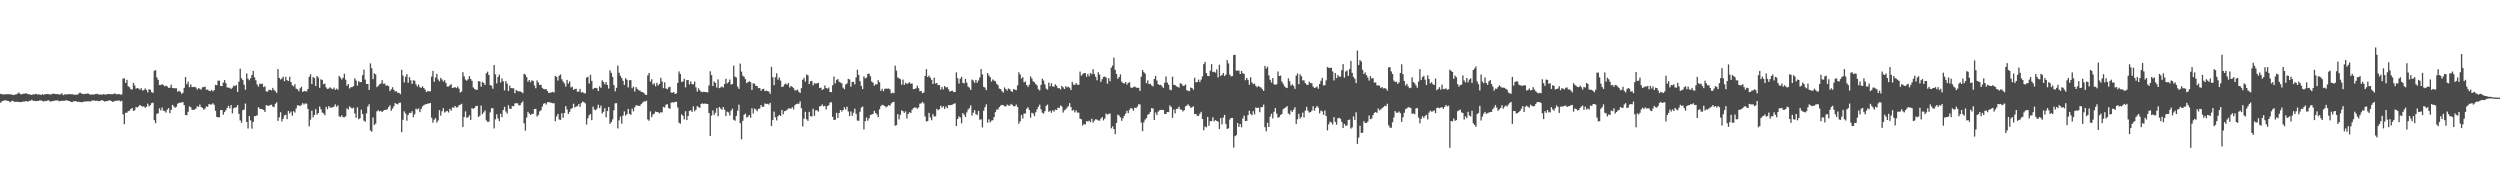 <?xml version="1.0" encoding="UTF-8"?>
<svg xmlns="http://www.w3.org/2000/svg" width="1920" height="150">
  <path d="M0 72.034h1v6.877H0zM1 72.426h1v5.418H1zM2 72.444h1v4.971H2zM3 72.527h1v4.578H3zM4 72.351h1v4.702H4zM5 72.384h1v5.045H5zM6 72.284h1v5.231H6zM7 72.464h1v6.020H7zM8 72.432h1v5.472H8zM9 72.787h1v4.573H9zM10 73.004h1v4.804H10zM11 72.657h1v5.608H11zM12 72.447h1v5.739H12zM13 71.891h1v6.288H13zM14 71.084h1v7.300H14zM15 72.102h1v6.272H15zM16 72.614h1v5.843H16zM17 72.027h1v5.956H17zM18 72.022h1v6.029H18zM19 71.714h1v6.061H19zM20 71.717h1v5.996H20zM21 72.320h1v5.740H21zM22 72.471h1v4.922H22zM23 72.675h1v4.701H23zM24 72.980h1v3.564H24zM25 72.345h1v5.190H25zM26 72.539h1v4.889H26zM27 72.061h1v5.601H27zM28 72.479h1v5.102H28zM29 72.561h1v4.968H29zM30 72.527h1v4.519H30zM31 73.014h1v4.134H31zM32 72.238h1v5.216H32zM33 72.921h1v5.126H33zM34 72.318h1v5.132H34zM35 72.321h1v5.328H35zM36 72.179h1v4.981H36zM37 72.329h1v4.720H37zM38 72.645h1v5.377H38zM39 72.405h1v5.442H39zM40 71.977h1v5.622H40zM41 71.921h1v5.514H41zM42 72.243h1v4.931H42zM43 72.315h1v4.848H43zM44 72.265h1v4.861H44zM45 72.638h1v5.196H45zM46 72.371h1v5.152H46zM47 71.556h1v5.886H47zM48 73.094h1v4.344H48zM49 72.452h1v4.900H49zM50 72.616h1v4.547H50zM51 72.355h1v4.620H51zM52 72.442h1v5.122H52zM53 72.239h1v5.314H53zM54 72.425h1v5.933H54zM55 72.367h1v6.058H55zM56 72.638h1v5.111H56zM57 72.802h1v4.979H57zM58 72.642h1v5.085H58zM59 72.739h1v5.567H59zM60 71.803h1v6.345H60zM61 71.049h1v7.408H61zM62 71.756h1v6.692H62zM63 72.046h1v6.462H63zM64 72.390h1v5.618H64zM65 72.010h1v5.849H65zM66 72.084h1v5.941H66zM67 71.673h1v6.064H67zM68 72.264h1v5.556H68zM69 72.814h1v5.223H69zM70 72.459h1v4.875H70zM71 72.731h1v4.507H71zM72 72.392h1v4.697H72zM73 72.301h1v5.252H73zM74 71.976h1v5.351H74zM75 72.448h1v5.228H75zM76 72.578h1v5.034H76zM77 72.530h1v4.739H77zM78 72.740h1v4.107H78zM79 72.229h1v5.216H79zM80 72.570h1v5.516H80zM81 72.635h1v4.972H81zM82 72.259h1v5.382H82zM83 72.207h1v5.010H83zM84 72.356h1v4.634H84zM85 72.301h1v5.330H85zM86 72.365h1v5.846H86zM87 71.925h1v6.010H87zM88 71.855h1v5.563H88zM89 72.502h1v4.926H89zM90 72.209h1v5.018H90zM91 72.286h1v4.849H91zM92 72.685h1v5.165H92zM93 72.486h1v4.917H93zM94 60.330h1v27.468H94zM95 60.175h1v35.256H95zM96 63.668h1v22.965H96zM97 61.292h1v25.275H97zM98 66.233h1v19.183H98zM99 67.017h1v17.985H99zM100 68.546h1v15.240H100zM101 68.736h1v14.230H101zM102 63.710h1v21.470H102zM103 65.656h1v19.027H103zM104 68.119h1v14.120H104zM105 67.588h1v14.975H105zM106 67.988h1v13.654H106zM107 68.905h1v11.689H107zM108 67.693h1v13.699H108zM109 69.593h1v12.227H109zM110 69.144h1v12.603H110zM111 67.867h1v14.942H111zM112 69.048h1v12.903H112zM113 70.930h1v8.697H113zM114 68.509h1v13.133H114zM115 68.910h1v11.763H115zM116 70.801h1v8.387H116zM117 71.249h1v7.609H117zM118 54.395h1v37.924H118zM119 53.839h1v40.789H119zM120 59.474h1v28.001H120zM121 61.359h1v25.564H121zM122 65.338h1v17.786H122zM123 65.385h1v19.405H123zM124 64.546h1v18.053H124zM125 65.388h1v19.552H125zM126 66.271h1v19.069H126zM127 65.776h1v20.707H127zM128 66.396h1v17.732H128zM129 67.494h1v15.538H129zM130 67.341h1v19.532H130zM131 65.064h1v19.337H131zM132 67.615h1v12.938H132zM133 67.702h1v14.104H133zM134 67.827h1v14.964H134zM135 67.806h1v14.165H135zM136 70.444h1v9.223H136zM137 69.663h1v9.415H137zM138 70.434h1v8.360H138zM139 72.063h1v6.640H139zM140 71.201h1v7.200H140zM141 67.413h1v13.309H141zM142 59.143h1v29.198H142zM143 64.737h1v23.809H143zM144 62.792h1v23.067H144zM145 66.985h1v14.727H145zM146 64.790h1v17.560H146zM147 66.840h1v17.540H147zM148 66.898h1v17.471H148zM149 66.627h1v17.535H149zM150 67.206h1v16.136H150zM151 68.825h1v12.744H151zM152 67.643h1v14.468H152zM153 68.202h1v12.076H153zM154 68.821h1v13.372H154zM155 67.064h1v15.853H155zM156 66.870h1v17.429H156zM157 66.526h1v16.874H157zM158 68.853h1v12.846H158zM159 68.806h1v13.256H159zM160 69.706h1v10.224H160zM161 69.945h1v10.342H161zM162 69.055h1v11.161H162zM163 70.210h1v9.154H163zM164 69.201h1v11.232H164zM165 65.178h1v19.942H165zM166 65.448h1v24.347H166zM167 61.903h1v28.278H167zM168 62.015h1v28.007H168zM169 66.038h1v18.558H169zM170 66.164h1v18.339H170zM171 63.389h1v24.657H171zM172 61.495h1v24.570H172zM173 63.902h1v20.710H173zM174 67.097h1v15.754H174zM175 67.313h1v13.958H175zM176 67.452h1v15.845H176zM177 68.366h1v12.338H177zM178 67.312h1v19.704H178zM179 65.750h1v17.439H179zM180 66.188h1v16.446H180zM181 65.265h1v17.115H181zM182 70.562h1v10.106H182zM183 62.716h1v24.713H183zM184 52.800h1v39.680H184zM185 60.077h1v34.191H185zM186 61.532h1v23.104H186zM187 65.111h1v19.049H187zM188 68.915h1v10.617H188zM189 56.381h1v37.327H189zM190 60.393h1v38.303H190zM191 61.667h1v27.486H191zM192 60.089h1v32.400H192zM193 57.615h1v41.221H193zM194 54.475h1v39.181H194zM195 59.449h1v29.804H195zM196 61.635h1v27.493H196zM197 64.847h1v23.670H197zM198 66.504h1v15.864H198zM199 64.161h1v19.306H199zM200 64.607h1v19.222H200zM201 64.279h1v19.601H201zM202 66.908h1v17.591H202zM203 66.275h1v19.747H203zM204 70.144h1v10.638H204zM205 70.388h1v10.724H205zM206 69.012h1v12.291H206zM207 68.962h1v11.779H207zM208 69.483h1v10.889H208zM209 67.498h1v14.386H209zM210 69.062h1v13.202H210zM211 70.088h1v9.651H211zM212 71.331h1v7.309H212zM213 53.064h1v39.751H213zM214 59.811h1v30.285H214zM215 61.088h1v25.115H215zM216 60.268h1v33.012H216zM217 58.897h1v32.275H217zM218 62.348h1v26.240H218zM219 59.045h1v29.065H219zM220 61.574h1v29.918H220zM221 62.223h1v22.998H221zM222 58.982h1v28.112H222zM223 62.968h1v22.750H223zM224 65.494h1v23.381H224zM225 66.364h1v19.037H225zM226 64.624h1v21.851H226zM227 68.122h1v15.233H227zM228 68.482h1v12.411H228zM229 70.148h1v10.859H229zM230 67.821h1v13.673H230zM231 66.629h1v13.929H231zM232 70.656h1v8.527H232zM233 69.834h1v10.403H233zM234 70.109h1v9.256H234zM235 70.199h1v9.453H235zM236 68.352h1v15.288H236zM237 58.960h1v38.053H237zM238 57.049h1v34.835H238zM239 64.611h1v20.437H239zM240 59.109h1v31.001H240zM241 59.998h1v28.333H241zM242 65.999h1v17.795H242zM243 58.335h1v29.638H243zM244 59.534h1v27.301H244zM245 67.421h1v14.375H245zM246 60.905h1v22.999H246zM247 61.409h1v25.019H247zM248 64.611h1v22.488H248zM249 64.187h1v24.355H249zM250 67.112h1v14.956H250zM251 68.318h1v15.611H251zM252 68.016h1v13.512H252zM253 67.083h1v15.565H253zM254 67.937h1v14.698H254zM255 68.498h1v13.942H255zM256 67.279h1v14.666H256zM257 68.976h1v11.188H257zM258 68.052h1v13.976H258zM259 68.923h1v12.018H259zM260 58.329h1v30.968H260zM261 59.586h1v30.352H261zM262 61.089h1v27.485H262zM263 59.680h1v30.316H263zM264 56.629h1v33.463H264zM265 61.181h1v28.091H265zM266 65.888h1v17.338H266zM267 64.528h1v19.606H267zM268 67.921h1v13.774H268zM269 67.008h1v15.664H269zM270 66.882h1v16.466H270zM271 66.144h1v16.540H271zM272 60.210h1v26.952H272zM273 61.845h1v28.654H273zM274 65.710h1v16.768H274zM275 62.386h1v29.201H275zM276 63.145h1v27.675H276zM277 63.012h1v21.209H277zM278 57.770h1v29.828H278zM279 53.507h1v39.180H279zM280 61.115h1v32.310H280zM281 64.532h1v22.558H281zM282 64.455h1v17.437H282zM283 68.996h1v11.147H283zM284 48.676h1v51.515H284zM285 52.450h1v48.783H285zM286 60.777h1v29.496H286zM287 56.310h1v39.811H287zM288 57.113h1v37.813H288zM289 66.929h1v18.636H289zM290 65.841h1v18.796H290zM291 64.755h1v20.775H291zM292 64.121h1v21.032H292zM293 61.611h1v24.463H293zM294 64.302h1v20.669H294zM295 64.137h1v20.290H295zM296 65.856h1v18.477H296zM297 65.556h1v18.383H297zM298 66.195h1v16.096H298zM299 69.933h1v10.928H299zM300 68.560h1v16.474H300zM301 67.023h1v16.394H301zM302 68.903h1v12.779H302zM303 70.286h1v8.843H303zM304 70.049h1v9.783H304zM305 71.318h1v8.860H305zM306 71.259h1v7.710H306zM307 72.332h1v6.524H307zM308 53.628h1v47.908H308zM309 57.994h1v34.035H309zM310 63.297h1v22.262H310zM311 58.921h1v28.333H311zM312 56.911h1v35.786H312zM313 63.526h1v24.771H313zM314 59.183h1v27.513H314zM315 61.697h1v25.203H315zM316 64.438h1v20.955H316zM317 61.704h1v28.366H317zM318 61.935h1v25.839H318zM319 64.724h1v18.750H319zM320 66.414h1v17.670H320zM321 64.895h1v18.332H321zM322 66.995h1v19.125H322zM323 67.496h1v16.154H323zM324 66.234h1v15.532H324zM325 67.520h1v13.315H325zM326 68.799h1v11.413H326zM327 70.729h1v9.265H327zM328 69.936h1v9.675H328zM329 70.196h1v9.230H329zM330 70.071h1v9.022H330zM331 58.881h1v31.561H331zM332 54.482h1v39.799H332zM333 62.751h1v29.179H333zM334 59.516h1v31.199H334zM335 56.670h1v37.493H335zM336 61.017h1v31.528H336zM337 62.428h1v22.190H337zM338 59.803h1v29.053H338zM339 61.079h1v24.378H339zM340 62.632h1v20.479H340zM341 61.613h1v24.858H341zM342 63.696h1v21.896H342zM343 66.455h1v18.694H343zM344 66.388h1v20.012H344zM345 65.519h1v18.102H345zM346 64.607h1v20.359H346zM347 67.607h1v14.891H347zM348 67.324h1v15.419H348zM349 66.871h1v14.494H349zM350 67.700h1v14.901H350zM351 66.484h1v15.910H351zM352 67.989h1v12.904H352zM353 71.019h1v9.427H353zM354 70.294h1v9.445H354zM355 55.453h1v42.110H355zM356 58.669h1v31.200H356zM357 61.091h1v24.468H357zM358 61.975h1v28.426H358zM359 60.943h1v29.135H359zM360 58.478h1v30.074H360zM361 60.550h1v31.566H361zM362 62.077h1v20.961H362zM363 67.146h1v16.453H363zM364 68.234h1v14.681H364zM365 68.908h1v12.606H365zM366 68.964h1v12.298H366zM367 62.365h1v27.546H367zM368 62.466h1v26.349H368zM369 66.577h1v14.534H369zM370 62.850h1v24.785H370zM371 63.674h1v22.670H371zM372 65.290h1v19.574H372zM373 56.290h1v36.183H373zM374 55.047h1v38.512H374zM375 57.604h1v35.879H375zM376 65.364h1v20.934H376zM377 65.813h1v17.368H377zM378 68.168h1v14.899H378zM379 49.906h1v48.681H379zM380 57.071h1v34.585H380zM381 64.021h1v23.748H381zM382 59.141h1v31.827H382zM383 57.259h1v35.832H383zM384 63.407h1v23.873H384zM385 60.254h1v29.746H385zM386 62.433h1v22.100H386zM387 69.410h1v12.680H387zM388 62.318h1v23.311H388zM389 64.127h1v23.099H389zM390 69.904h1v10.964H390zM391 65.727h1v17.805H391zM392 67.635h1v16.002H392zM393 67.775h1v13.639H393zM394 67.772h1v13.866H394zM395 71.615h1v7.869H395zM396 69.075h1v10.130H396zM397 69.885h1v9.510H397zM398 70.192h1v10.826H398zM399 70.171h1v10.569H399zM400 70.649h1v8.350H400zM401 71.564h1v6.298H401zM402 56.739h1v37.919H402zM403 57.345h1v42.932H403zM404 59.186h1v31.020H404zM405 62.731h1v23.160H405zM406 61.424h1v25.757H406zM407 63.134h1v25.175H407zM408 61.687h1v25.699H408zM409 62.103h1v25.365H409zM410 65.588h1v18.113H410zM411 67.796h1v15.831H411zM412 61.751h1v27.808H412zM413 63.413h1v24.869H413zM414 65.317h1v20.247H414zM415 65.012h1v19.654H415zM416 67.481h1v14.447H416zM417 68.311h1v11.341H417zM418 68.602h1v10.592H418zM419 68.456h1v11.871H419zM420 69.847h1v8.746H420zM421 71.484h1v6.853H421zM422 71.144h1v7.641H422zM423 70.895h1v8.021H423zM424 70.497h1v8.871H424zM425 71.083h1v8.161H425zM426 58.380h1v34.748H426zM427 59.052h1v30.393H427zM428 61.841h1v25.652H428zM429 58.076h1v33.656H429zM430 57.174h1v34.862H430zM431 60.851h1v26.158H431zM432 62.607h1v27.792H432zM433 64.033h1v22.759H433zM434 66.479h1v15.049H434zM435 61.382h1v22.739H435zM436 64.155h1v23.384H436zM437 62.524h1v23.393H437zM438 67.116h1v16.584H438zM439 66.636h1v16.323H439zM440 69.039h1v10.618H440zM441 68.350h1v14.188H441zM442 68.167h1v13.706H442zM443 70.517h1v10.977H443zM444 70.231h1v9.704H444zM445 68.211h1v13.840H445zM446 70.998h1v8.200H446zM447 70.731h1v7.267H447zM448 71.575h1v6.918H448zM449 71.750h1v7.651H449zM450 59.613h1v36.005H450zM451 58.994h1v31.955H451zM452 64.169h1v24.355H452zM453 57.376h1v30.112H453zM454 62.130h1v30.205H454zM455 68.487h1v13.388H455zM456 67.589h1v16.575H456zM457 67.452h1v17.267H457zM458 67.765h1v15.647H458zM459 69.876h1v10.572H459zM460 66.302h1v16.763H460zM461 67.472h1v13.668H461zM462 61.710h1v25.497H462zM463 62.943h1v22.913H463zM464 64.780h1v18.370H464zM465 63.050h1v26.987H465zM466 65.268h1v20.041H466zM467 67.975h1v14.181H467zM468 54.034h1v41.082H468zM469 55.965h1v37.833H469zM470 59.038h1v32.686H470zM471 65.368h1v19.293H471zM472 70.140h1v9.221H472zM473 67.421h1v11.812H473zM474 50.407h1v48.225H474zM475 55.868h1v36.613H475zM476 58.204h1v31.336H476zM477 59.971h1v35.061H477zM478 61.988h1v26.789H478zM479 65.247h1v20.315H479zM480 60.110h1v28.728H480zM481 61.228h1v26.483H481zM482 67.128h1v16.517H482zM483 61.523h1v26.053H483zM484 61.604h1v26.597H484zM485 67.788h1v15.668H485zM486 66.502h1v19.025H486zM487 70.235h1v12.218H487zM488 66.902h1v13.972H488zM489 68.251h1v12.807H489zM490 69.344h1v11.938H490zM491 69.523h1v11.774H491zM492 70.532h1v9.415H492zM493 70.765h1v8.083H493zM494 71.340h1v6.680H494zM495 72.629h1v5.176H495zM496 72.924h1v4.444H496zM497 57.970h1v33.748H497zM498 56.014h1v36.778H498zM499 62.652h1v22.910H499zM500 60.881h1v29.112H500zM501 64.867h1v23.168H501zM502 63.994h1v23.256H502zM503 66.314h1v19.337H503zM504 63.601h1v22.439H504zM505 65.564h1v20.659H505zM506 64.460h1v22.669H506zM507 59.696h1v26.435H507zM508 62.614h1v23.738H508zM509 67.671h1v14.406H509zM510 63.279h1v19.297H510zM511 67.920h1v12.493H511zM512 68.524h1v11.440H512zM513 67.080h1v15.798H513zM514 66.597h1v17.003H514zM515 71.132h1v7.734H515zM516 71.177h1v7.316H516zM517 70.708h1v8.105H517zM518 72.174h1v6.062H518zM519 71.699h1v6.464H519zM520 63.656h1v18.864H520zM521 54.812h1v39.456H521zM522 56.776h1v38.242H522zM523 62.850h1v24.998H523zM524 62.586h1v26.303H524zM525 60.408h1v31.302H525zM526 67.137h1v18.329H526zM527 61.558h1v30.678H527zM528 61.369h1v27.725H528zM529 64.823h1v20.318H529zM530 62.530h1v22.164H530zM531 64.589h1v21.391H531zM532 64.800h1v16.849H532zM533 62.569h1v22.896H533zM534 67.078h1v17.167H534zM535 70.293h1v11.174H535zM536 67.815h1v14.503H536zM537 69.362h1v13.419H537zM538 70.452h1v9.434H538zM539 70.791h1v8.505H539zM540 70.392h1v9.555H540zM541 70.673h1v8.712H541zM542 70.765h1v9.040H542zM543 70.951h1v8.976H543zM544 65.677h1v21.107H544zM545 54.734h1v49.742H545zM546 57.696h1v31.081H546zM547 66.120h1v18.740H547zM548 62.558h1v25.681H548zM549 63.715h1v22.871H549zM550 67.225h1v15.809H550zM551 61.003h1v28.265H551zM552 67.703h1v14.547H552zM553 67.126h1v16.206H553zM554 66.352h1v17.935H554zM555 67.252h1v14.904H555zM556 64.480h1v19.747H556zM557 60.463h1v28.694H557zM558 64.083h1v21.697H558zM559 63.078h1v23.304H559zM560 61.089h1v27.612H560zM561 64.928h1v20.066H561zM562 64.577h1v18.918H562zM563 50.397h1v41.589H563zM564 58.816h1v33.894H564zM565 59.540h1v29.466H565zM566 66.516h1v18.455H566zM567 68.269h1v12.124H567zM568 48.860h1v45.777H568zM569 55.010h1v52.017H569zM570 58.164h1v34.613H570zM571 58.964h1v29.189H571zM572 60.807h1v26.464H572zM573 63.887h1v26.341H573zM574 63.050h1v26.624H574zM575 62.391h1v25.903H575zM576 63.086h1v27.268H576zM577 69.074h1v14.064H577zM578 63.951h1v23.264H578zM579 64.237h1v19.146H579zM580 65.895h1v18.253H580zM581 66.066h1v19.396H581zM582 67.756h1v15.853H582zM583 67.551h1v15.777H583zM584 69.632h1v11.078H584zM585 68.481h1v13.585H585zM586 68.125h1v13.814H586zM587 70.009h1v9.414H587zM588 69.591h1v10.350H588zM589 69.960h1v9.756H589zM590 70.368h1v9.921H590zM591 72.038h1v6.963H591zM592 51.367h1v45.473H592zM593 59.349h1v32.859H593zM594 65.414h1v20.318H594zM595 59.318h1v30.739H595zM596 56.327h1v36.115H596zM597 61.163h1v28.202H597zM598 59.511h1v28.740H598zM599 61.916h1v27.104H599zM600 66.805h1v17.649H600zM601 66.446h1v21.287H601zM602 64.835h1v20.561H602zM603 64.149h1v21.016H603zM604 65.068h1v19.204H604zM605 63.819h1v19.408H605zM606 67.226h1v16.039H606zM607 65.979h1v17.522H607zM608 66.770h1v15.579H608zM609 67.716h1v16.357H609zM610 69.446h1v11.395H610zM611 69.372h1v10.572H611zM612 68.746h1v10.893H612zM613 70.459h1v9.237H613zM614 71.448h1v6.420H614zM615 67.663h1v15.533H615zM616 61.281h1v35.783H616zM617 59.775h1v31.338H617zM618 62.680h1v23.193H618zM619 57.267h1v34.364H619zM620 57.901h1v34.918H620zM621 64.546h1v21.329H621zM622 62.382h1v26.932H622zM623 62.090h1v27.373H623zM624 65.518h1v17.981H624zM625 63.840h1v25.132H625zM626 64.270h1v20.561H626zM627 63.938h1v20.670H627zM628 63.636h1v22.136H628zM629 67.548h1v14.110H629zM630 67.315h1v14.189H630zM631 69.121h1v11.079H631zM632 68.428h1v13.244H632zM633 65.625h1v15.636H633zM634 67.564h1v16.538H634zM635 68.106h1v13.466H635zM636 67.216h1v13.589H636zM637 70.663h1v8.049H637zM638 70.734h1v7.811H638zM639 65.481h1v24.256H639zM640 58.823h1v33.367H640zM641 64.009h1v27.969H641zM642 61.388h1v25.252H642zM643 60.694h1v29.897H643zM644 62.708h1v24.093H644zM645 63.373h1v21.119H645zM646 64.001h1v21.637H646zM647 67.311h1v17.200H647zM648 68.497h1v13.887H648zM649 64.939h1v19.152H649zM650 64.041h1v17.935H650zM651 60.585h1v25.035H651zM652 61.050h1v28.145H652zM653 66.546h1v19.083H653zM654 62.849h1v26.110H654zM655 62.927h1v23.636H655zM656 64.805h1v18.584H656zM657 59.448h1v28.018H657zM658 53.536h1v39.058H658zM659 57.477h1v35.293H659zM660 62.350h1v23.506H660zM661 65.924h1v16.673H661zM662 68.398h1v13.415H662zM663 58.681h1v40.741H663zM664 60.186h1v32.876H664zM665 59.636h1v30.614H665zM666 56.780h1v35.965H666zM667 56.549h1v34.323H667zM668 58.579h1v29.733H668zM669 62.595h1v25.313H669zM670 63.431h1v24.060H670zM671 65.791h1v19.313H671zM672 64.643h1v22.152H672zM673 64.809h1v23.096H673zM674 61.518h1v28.451H674zM675 63.168h1v20.789H675zM676 69.800h1v11.762H676zM677 68.218h1v12.248H677zM678 70.041h1v10.816H678zM679 68.235h1v13.148H679zM680 68.016h1v14.467H680zM681 68.170h1v13.530H681zM682 67.992h1v12.696H682zM683 68.646h1v12.604H683zM684 71.668h1v7.801H684zM685 71.093h1v7.521H685zM686 71.555h1v6.637H686zM687 50.398h1v46.143H687zM688 54.244h1v41.834H688zM689 59.494h1v28.167H689zM690 60.137h1v31.546H690zM691 60.804h1v27.392H691zM692 65.050h1v19.690H692zM693 61.124h1v24.288H693zM694 65.186h1v21.503H694zM695 63.528h1v22.041H695zM696 64.478h1v26.513H696zM697 63.933h1v23.683H697zM698 63.146h1v23.004H698zM699 64.296h1v22.500H699zM700 64.082h1v20.240H700zM701 68.443h1v14.600H701zM702 68.295h1v14.315H702zM703 67.787h1v14.846H703zM704 65.738h1v17.731H704zM705 67.723h1v14.789H705zM706 70.104h1v9.488H706zM707 69.889h1v9.474H707zM708 71.601h1v6.623H708zM709 70.939h1v8.458H709zM710 58.386h1v31.127H710zM711 53.073h1v40.264H711zM712 59.163h1v33.689H712zM713 58.083h1v28.612H713zM714 59.632h1v30.593H714zM715 61.303h1v31.087H715zM716 64.516h1v23.202H716zM717 59.599h1v29.874H717zM718 64.160h1v25.186H718zM719 63.691h1v19.910H719zM720 65.404h1v19.261H720zM721 65.316h1v18.527H721zM722 68.797h1v12.420H722zM723 66.766h1v15.947H723zM724 68.667h1v12.916H724zM725 66.042h1v17.618H725zM726 67.190h1v14.608H726zM727 66.858h1v16.178H727zM728 68.538h1v12.086H728zM729 70.338h1v10.512H729zM730 69.836h1v10.782H730zM731 69.647h1v10.698H731zM732 70.795h1v8.978H732zM733 70.580h1v8.748H733zM734 55.551h1v41.280H734zM735 60.127h1v31.323H735zM736 64.162h1v25.215H736zM737 60.478h1v29.762H737zM738 58.966h1v35.757H738zM739 63.611h1v23.226H739zM740 64.026h1v24.100H740zM741 60.521h1v29.331H741zM742 63.478h1v22.870H742zM743 66.383h1v17.812H743zM744 67.289h1v15.813H744zM745 68.995h1v11.891H745zM746 61.096h1v27.651H746zM747 61.837h1v24.674H747zM748 63.589h1v20.992H748zM749 61.315h1v26.256H749zM750 63.552h1v24.878H750zM751 61.790h1v23.379H751zM752 59.502h1v32.448H752zM753 53.034h1v38.594H753zM754 57.195h1v40.709H754zM755 66.667h1v18.362H755zM756 67.284h1v15.047H756zM757 69.234h1v10.906H757zM758 56.110h1v38.085H758zM759 57.890h1v33.766H759zM760 59.267h1v34.752H760zM761 62.599h1v30.066H761zM762 60.970h1v31.322H762zM763 61.880h1v28.030H763zM764 62.426h1v23.705H764zM765 64.355h1v19.755H765zM766 65.498h1v18.589H766zM767 68.028h1v14.261H767zM768 68.356h1v12.770H768zM769 69.914h1v10.609H769zM770 71.142h1v9.534H770zM771 67.142h1v14.433H771zM772 68.362h1v13.446H772zM773 69.541h1v10.789H773zM774 67.961h1v13.094H774zM775 68.392h1v12.768H775zM776 69.875h1v9.889H776zM777 70.546h1v10.002H777zM778 68.362h1v13.239H778zM779 68.888h1v12.729H779zM780 69.258h1v11.096H780zM781 65.590h1v16.585H781zM782 55.525h1v39.577H782zM783 57.250h1v35.945H783zM784 60.308h1v27.961H784zM785 59.217h1v31.792H785zM786 63.220h1v24.052H786zM787 62.644h1v24.506H787zM788 65.273h1v18.213H788zM789 66.711h1v15.671H789zM790 65.010h1v19.410H790zM791 58.668h1v31.711H791zM792 60.262h1v26.320H792zM793 62.450h1v24.725H793zM794 63.127h1v26.078H794zM795 64.608h1v21.618H795zM796 65.617h1v18.300H796zM797 68.558h1v13.472H797zM798 69.455h1v10.925H798zM799 65.158h1v18.785H799zM800 60.421h1v26.171H800zM801 61.885h1v25.378H801zM802 64.802h1v20.588H802zM803 68.118h1v13.203H803zM804 68.874h1v11.417H804zM805 63.429h1v22.415H805zM806 66.256h1v18.772H806zM807 64.014h1v22.617H807zM808 66.344h1v18.399H808zM809 66.561h1v19.198H809zM810 64.736h1v19.475H810zM811 65.903h1v18.565H811zM812 67.742h1v14.934H812zM813 67.665h1v15.259H813zM814 68.638h1v12.342H814zM815 66.020h1v15.737H815zM816 67.056h1v19.425H816zM817 68.331h1v16.429H817zM818 66.223h1v17.736H818zM819 67.118h1v15.564H819zM820 66.546h1v15.009H820zM821 67.358h1v11.863H821zM822 69.171h1v13.053H822zM823 62.851h1v22.134H823zM824 64.942h1v19.457H824zM825 65.191h1v21.120H825zM826 63.841h1v21.007H826zM827 65.005h1v21.490H827zM828 65.171h1v21.380H828zM829 54.971h1v36.191H829zM830 58.090h1v33.530H830zM831 57.039h1v39.358H831zM832 56.137h1v39.104H832zM833 56.041h1v39.598H833zM834 58.962h1v34.056H834zM835 56.756h1v36.590H835zM836 58.632h1v34.043H836zM837 56.127h1v37.691H837zM838 57.011h1v34.214H838zM839 53.168h1v41.065H839zM840 56.873h1v35.786H840zM841 58.936h1v32.638H841zM842 61.626h1v30.231H842zM843 55.472h1v37.039H843zM844 57.312h1v35.384H844zM845 62.879h1v28.190H845zM846 60.822h1v29.098H846zM847 58.983h1v33.495H847zM848 58.831h1v32.194H848zM849 59.548h1v27.705H849zM850 64.242h1v23.794H850zM851 59.985h1v27.442H851zM852 62.370h1v24.812H852zM853 51.967h1v46.594H853zM854 50.327h1v46.726H854zM855 44.229h1v54.819H855zM856 53.667h1v49.414H856zM857 56.759h1v37.603H857zM858 60.501h1v27.551H858zM859 59.202h1v29.507H859zM860 57.080h1v33.107H860zM861 62.658h1v30.109H861zM862 63.803h1v26.969H862zM863 64.153h1v24.786H863zM864 63.049h1v24.241H864zM865 65.022h1v20.090H865zM866 63.737h1v23.156H866zM867 63.107h1v21.216H867zM868 67.177h1v15.718H868zM869 67.548h1v15.958H869zM870 66.936h1v18.107H870zM871 66.421h1v16.342H871zM872 67.112h1v15.929H872zM873 67.606h1v14.313H873zM874 67.375h1v12.679H874zM875 69.834h1v10.382H875zM876 58.953h1v35.214H876zM877 53.789h1v46.976H877zM878 55.468h1v38.460H878zM879 56.506h1v35.291H879zM880 63.896h1v26.900H880zM881 61.719h1v26.455H881zM882 64.642h1v22.848H882zM883 64.254h1v21.708H883zM884 65.601h1v17.439H884zM885 66.358h1v17.000H885zM886 60.693h1v31.447H886zM887 58.319h1v28.128H887zM888 61.832h1v26.521H888zM889 64.603h1v21.139H889zM890 65.324h1v19.427H890zM891 65.120h1v19.242H891zM892 66.394h1v18.010H892zM893 67.481h1v17.019H893zM894 63.562h1v23.942H894zM895 58.652h1v28.910H895zM896 63.421h1v22.615H896zM897 65.063h1v21.063H897zM898 68.854h1v12.082H898zM899 69.268h1v12.869H899zM900 58.858h1v31.679H900zM901 65.095h1v19.076H901zM902 65.346h1v21.743H902zM903 66.286h1v17.369H903zM904 66.703h1v16.776H904zM905 67.289h1v14.611H905zM906 63.947h1v20.147H906zM907 64.353h1v19.945H907zM908 65.948h1v19.665H908zM909 65.734h1v18.947H909zM910 64.882h1v16.823H910zM911 69.341h1v11.714H911zM912 69.705h1v10.413H912zM913 70.035h1v11.356H913zM914 67.216h1v15.645H914zM915 67.568h1v14.837H915zM916 68.939h1v12.720H916zM917 59.718h1v27.877H917zM918 63.168h1v24.365H918zM919 63.022h1v25.948H919zM920 61.155h1v27.846H920zM921 63.077h1v24.276H921zM922 61.125h1v24.779H922zM923 58.644h1v32.754H923zM924 49.245h1v50.797H924zM925 47.562h1v49.574H925zM926 56.134h1v41.730H926zM927 58.267h1v31.489H927zM928 58.492h1v38.123H928zM929 54.267h1v38.834H929zM930 49.270h1v43.750H930zM931 55.326h1v34.788H931zM932 55.043h1v38.213H932zM933 55.788h1v36.462H933zM934 53.276h1v39.635H934zM935 59.425h1v33.986H935zM936 49.716h1v49.359H936zM937 58.296h1v32.444H937zM938 57.539h1v38.004H938zM939 56.016h1v34.321H939zM940 58.360h1v29.915H940zM941 57.280h1v37.893H941zM942 46.136h1v52.866H942zM943 48.763h1v49.736H943zM944 57.307h1v34.485H944zM945 58.690h1v31.938H945zM946 58.441h1v32.109H946zM947 42.304h1v71.036H947zM948 42.085h1v62.526H948zM949 54.274h1v49.527H949zM950 54.212h1v40.237H950zM951 54.182h1v43.307H951zM952 56.820h1v38.420H952zM953 54.495h1v43.291H953zM954 56.274h1v34.778H954zM955 56.744h1v32.039H955zM956 61.608h1v31.314H956zM957 59.814h1v33.001H957zM958 61.333h1v27.064H958zM959 65.086h1v19.964H959zM960 59.340h1v28.150H960zM961 63.265h1v25.305H961zM962 64.627h1v20.752H962zM963 64.217h1v23.616H963zM964 66.005h1v16.506H964zM965 67.003h1v15.996H965zM966 66.048h1v16.660H966zM967 66.724h1v19.474H967zM968 67.280h1v15.164H968zM969 68.489h1v13.704H969zM970 69.839h1v10.474H970zM971 50.588h1v47.080H971zM972 52.616h1v48.224H972zM973 51.263h1v43.029H973zM974 57.889h1v39.638H974zM975 61.298h1v28.268H975zM976 63.406h1v23.932H976zM977 59.980h1v30.971H977zM978 64.646h1v21.195H978zM979 65.118h1v17.842H979zM980 64.721h1v22.453H980zM981 54.905h1v35.552H981zM982 58.409h1v31.443H982zM983 58.017h1v30.319H983zM984 62.605h1v24.897H984zM985 64.305h1v19.598H985zM986 66.129h1v16.943H986zM987 67.240h1v15.226H987zM988 67.622h1v13.880H988zM989 60.177h1v27.010H989zM990 62.398h1v25.558H990zM991 65.676h1v19.160H991zM992 64.795h1v21.183H992zM993 65.905h1v18.362H993zM994 68.251h1v14.115H994zM995 58.136h1v37.040H995zM996 56.405h1v35.215H996zM997 64.682h1v22.691H997zM998 57.062h1v33.982H998zM999 58.592h1v31.171H999zM1000 61.708h1v24.747H1000zM1001 61.731h1v28.557H1001zM1002 63.772h1v21.246H1002zM1003 64.958h1v17.115H1003zM1004 65.282h1v19.727H1004zM1005 62.727h1v23.750H1005zM1006 63.812h1v22.305H1006zM1007 63.961h1v21.031H1007zM1008 66.469h1v15.136H1008zM1009 67.584h1v17.452H1009zM1010 67.192h1v15.717H1010zM1011 66.390h1v14.939H1011zM1012 68.139h1v14.500H1012zM1013 64.455h1v22.629H1013zM1014 62.014h1v22.943H1014zM1015 59.758h1v25.784H1015zM1016 65.611h1v22.587H1016zM1017 65.507h1v19.401H1017zM1018 61.723h1v27.438H1018zM1019 51.478h1v48.678H1019zM1020 52.087h1v43.420H1020zM1021 52.098h1v41.327H1021zM1022 52.073h1v42.038H1022zM1023 54.860h1v40.757H1023zM1024 61.802h1v28.158H1024zM1025 56.078h1v37.558H1025zM1026 59.983h1v35.782H1026zM1027 57.645h1v33.200H1027zM1028 58.867h1v31.549H1028zM1029 58.890h1v32.326H1029zM1030 53.906h1v39.720H1030zM1031 49.249h1v49.042H1031zM1032 59.611h1v35.573H1032zM1033 54.959h1v41.659H1033zM1034 54.100h1v42.224H1034zM1035 58.282h1v33.940H1035zM1036 53.157h1v38.646H1036zM1037 46.808h1v51.978H1037zM1038 55.972h1v41.859H1038zM1039 59.030h1v30.382H1039zM1040 60.523h1v31.585H1040zM1041 63.803h1v22.461H1041zM1042 38.825h1v71.703H1042zM1043 49.908h1v55.775H1043zM1044 46.173h1v50.393H1044zM1045 47.249h1v54.924H1045zM1046 53.614h1v48.287H1046zM1047 56.852h1v36.253H1047zM1048 55.608h1v38.788H1048zM1049 57.704h1v36.737H1049zM1050 59.498h1v33.875H1050zM1051 61.919h1v26.829H1051zM1052 58.418h1v33.079H1052zM1053 60.294h1v30.772H1053zM1054 59.984h1v28.431H1054zM1055 63.462h1v23.244H1055zM1056 63.261h1v22.756H1056zM1057 65.568h1v21.117H1057zM1058 65.554h1v17.757H1058zM1059 65.852h1v18.946H1059zM1060 67.694h1v16.269H1060zM1061 66.802h1v16.261H1061zM1062 67.953h1v14.254H1062zM1063 67.682h1v13.542H1063zM1064 68.139h1v13.362H1064zM1065 69.639h1v10.025H1065zM1066 51.730h1v44.544H1066zM1067 51.558h1v46.385H1067zM1068 54.834h1v43.308H1068zM1069 56.854h1v37.106H1069zM1070 61.885h1v28.389H1070zM1071 63.027h1v22.333H1071zM1072 62.703h1v23.814H1072zM1073 64.385h1v22.255H1073zM1074 63.218h1v22.438H1074zM1075 55.990h1v30.964H1075zM1076 49.421h1v44.176H1076zM1077 56.967h1v33.081H1077zM1078 62.161h1v24.474H1078zM1079 65.662h1v18.182H1079zM1080 64.374h1v18.861H1080zM1081 66.308h1v16.040H1081zM1082 67.713h1v14.772H1082zM1083 67.436h1v15.562H1083zM1084 59.365h1v28.132H1084zM1085 63.089h1v23.936H1085zM1086 63.948h1v23.754H1086zM1087 65.575h1v17.753H1087zM1088 67.377h1v15.511H1088zM1089 62.607h1v27.728H1089zM1090 53.050h1v41.636H1090zM1091 61.366h1v29.916H1091zM1092 59.178h1v30.079H1092zM1093 58.244h1v32.308H1093zM1094 61.240h1v27.799H1094zM1095 65.215h1v22.932H1095zM1096 57.877h1v33.833H1096zM1097 60.709h1v25.789H1097zM1098 64.010h1v21.025H1098zM1099 63.119h1v22.630H1099zM1100 64.684h1v20.812H1100zM1101 65.302h1v19.472H1101zM1102 60.259h1v26.674H1102zM1103 69.331h1v13.588H1103zM1104 68.319h1v14.333H1104zM1105 66.976h1v16.160H1105zM1106 68.874h1v13.811H1106zM1107 65.040h1v17.213H1107zM1108 68.485h1v15.105H1108zM1109 68.252h1v13.886H1109zM1110 67.912h1v12.739H1110zM1111 68.963h1v12.827H1111zM1112 68.486h1v12.659H1112zM1113 53.491h1v60.018H1113zM1114 54.488h1v38.457H1114zM1115 55.294h1v37.962H1115zM1116 60.544h1v30.450H1116zM1117 58.060h1v34.703H1117zM1118 59.315h1v32.929H1118zM1119 64.603h1v20.843H1119zM1120 66.518h1v18.241H1120zM1121 65.347h1v18.886H1121zM1122 64.980h1v21.315H1122zM1123 57.954h1v28.882H1123zM1124 61.837h1v30.028H1124zM1125 63.260h1v26.067H1125zM1126 59.841h1v30.929H1126zM1127 63.236h1v22.635H1127zM1128 61.061h1v27.664H1128zM1129 60.148h1v29.280H1129zM1130 63.690h1v21.399H1130zM1131 53.747h1v40.988H1131zM1132 52.597h1v43.366H1132zM1133 51.027h1v46.334H1133zM1134 62.528h1v25.150H1134zM1135 64.654h1v22.041H1135zM1136 69.455h1v11.850H1136zM1137 57.185h1v35.389H1137zM1138 62.687h1v26.842H1138zM1139 63.916h1v23.356H1139zM1140 59.489h1v26.455H1140zM1141 63.737h1v23.688H1141zM1142 65.133h1v21.723H1142zM1143 62.452h1v23.987H1143zM1144 61.411h1v24.635H1144zM1145 64.497h1v21.466H1145zM1146 66.483h1v17.406H1146zM1147 69.622h1v12.944H1147zM1148 68.036h1v12.680H1148zM1149 68.198h1v14.362H1149zM1150 66.989h1v18.039H1150zM1151 65.568h1v18.419H1151zM1152 66.461h1v16.495H1152zM1153 67.338h1v13.481H1153zM1154 67.267h1v16.179H1154zM1155 67.431h1v14.526H1155zM1156 68.260h1v12.734H1156zM1157 68.923h1v12.886H1157zM1158 71.021h1v9.259H1158zM1159 71.722h1v7.267H1159zM1160 71.955h1v6.354H1160zM1161 59.032h1v36.077H1161zM1162 65.756h1v19.474H1162zM1163 63.030h1v22.284H1163zM1164 62.423h1v24.703H1164zM1165 62.532h1v24.354H1165zM1166 64.896h1v21.159H1166zM1167 65.511h1v19.589H1167zM1168 65.670h1v17.714H1168zM1169 66.012h1v15.383H1169zM1170 65.369h1v20.641H1170zM1171 65.638h1v16.383H1171zM1172 69.515h1v11.616H1172zM1173 69.141h1v12.875H1173zM1174 67.925h1v14.740H1174zM1175 69.438h1v10.936H1175zM1176 69.136h1v12.165H1176zM1177 66.928h1v14.740H1177zM1178 68.724h1v12.800H1178zM1179 70.119h1v9.712H1179zM1180 71.011h1v7.416H1180zM1181 71.694h1v6.759H1181zM1182 71.274h1v7.136H1182zM1183 71.630h1v7.534H1183zM1184 60.869h1v26.168H1184zM1185 63.824h1v27.667H1185zM1186 65.935h1v19.507H1186zM1187 61.084h1v25.624H1187zM1188 61.330h1v23.118H1188zM1189 64.373h1v21.858H1189zM1190 63.881h1v22.369H1190zM1191 68.313h1v13.983H1191zM1192 65.452h1v18.586H1192zM1193 65.992h1v19.074H1193zM1194 68.730h1v14.385H1194zM1195 68.313h1v12.700H1195zM1196 67.997h1v14.092H1196zM1197 66.181h1v20.540H1197zM1198 69.335h1v12.662H1198zM1199 67.686h1v14.012H1199zM1200 68.097h1v13.740H1200zM1201 68.637h1v12.618H1201zM1202 67.363h1v13.746H1202zM1203 67.109h1v15.087H1203zM1204 68.719h1v12.893H1204zM1205 68.693h1v12.699H1205zM1206 69.521h1v11.263H1206zM1207 70.967h1v9.622H1207zM1208 63.888h1v21.898H1208zM1209 65.134h1v18.174H1209zM1210 65.892h1v17.806H1210zM1211 66.798h1v17.991H1211zM1212 66.910h1v17.730H1212zM1213 65.737h1v17.221H1213zM1214 66.988h1v14.826H1214zM1215 68.770h1v12.308H1215zM1216 66.753h1v17.600H1216zM1217 67.221h1v14.702H1217zM1218 63.745h1v20.399H1218zM1219 64.536h1v18.742H1219zM1220 68.696h1v15.451H1220zM1221 68.898h1v12.169H1221zM1222 68.999h1v12.381H1222zM1223 69.822h1v10.165H1223zM1224 70.847h1v8.958H1224zM1225 68.912h1v11.471H1225zM1226 55.881h1v34.420H1226zM1227 55.705h1v37.512H1227zM1228 59.396h1v33.626H1228zM1229 64.216h1v19.291H1229zM1230 66.876h1v15.460H1230zM1231 68.298h1v11.883H1231zM1232 55.668h1v30.891H1232zM1233 62.685h1v24.473H1233zM1234 59.635h1v29.819H1234zM1235 60.865h1v27.038H1235zM1236 62.757h1v25.541H1236zM1237 65.521h1v19.415H1237zM1238 65.161h1v20.244H1238zM1239 66.687h1v16.522H1239zM1240 65.171h1v22.075H1240zM1241 65.512h1v20.510H1241zM1242 66.527h1v18.353H1242zM1243 67.626h1v16.767H1243zM1244 69.276h1v12.896H1244zM1245 68.921h1v13.898H1245zM1246 66.674h1v16.105H1246zM1247 69.912h1v10.321H1247zM1248 71.012h1v8.204H1248zM1249 68.553h1v14.441H1249zM1250 67.556h1v15.013H1250zM1251 68.224h1v12.134H1251zM1252 70.369h1v9.512H1252zM1253 70.072h1v10.039H1253zM1254 71.593h1v6.461H1254zM1255 63.098h1v24.699H1255zM1256 55.289h1v42.483H1256zM1257 62.084h1v25.019H1257zM1258 61.949h1v25.970H1258zM1259 59.593h1v26.978H1259zM1260 65.504h1v18.549H1260zM1261 67.541h1v15.209H1261zM1262 67.040h1v16.776H1262zM1263 66.346h1v16.142H1263zM1264 66.519h1v16.845H1264zM1265 65.913h1v17.275H1265zM1266 68.620h1v14.605H1266zM1267 65.872h1v19.023H1267zM1268 68.013h1v17.324H1268zM1269 66.333h1v17.010H1269zM1270 69.106h1v12.205H1270zM1271 67.348h1v15.012H1271zM1272 67.593h1v15.127H1272zM1273 69.406h1v11.972H1273zM1274 71.526h1v7.546H1274zM1275 70.501h1v7.748H1275zM1276 71.024h1v8.029H1276zM1277 71.360h1v7.400H1277zM1278 70.240h1v8.238H1278zM1279 58.123h1v35.147H1279zM1280 64.315h1v24.005H1280zM1281 62.376h1v24.346H1281zM1282 67.118h1v17.057H1282zM1283 65.333h1v20.330H1283zM1284 65.475h1v18.524H1284zM1285 64.791h1v20.499H1285zM1286 67.183h1v15.707H1286zM1287 67.371h1v16.767H1287zM1288 63.647h1v21.099H1288zM1289 66.383h1v16.309H1289zM1290 69.784h1v10.682H1290zM1291 69.197h1v12.162H1291zM1292 68.867h1v12.157H1292zM1293 66.971h1v16.107H1293zM1294 66.239h1v18.755H1294zM1295 68.556h1v12.849H1295zM1296 66.433h1v14.486H1296zM1297 68.676h1v11.995H1297zM1298 68.970h1v11.003H1298zM1299 67.413h1v12.783H1299zM1300 69.325h1v10.032H1300zM1301 69.673h1v11.028H1301zM1302 65.466h1v15.051H1302zM1303 59.032h1v31.599H1303zM1304 63.934h1v20.521H1304zM1305 64.630h1v19.202H1305zM1306 64.244h1v21.424H1306zM1307 66.100h1v19.666H1307zM1308 67.700h1v13.493H1308zM1309 61.942h1v22.942H1309zM1310 63.984h1v19.919H1310zM1311 65.521h1v18.707H1311zM1312 65.562h1v17.756H1312zM1313 67.599h1v14.957H1313zM1314 69.660h1v12.295H1314zM1315 69.683h1v11.073H1315zM1316 67.931h1v14.122H1316zM1317 66.226h1v15.222H1317zM1318 66.692h1v15.963H1318zM1319 68.398h1v12.996H1319zM1320 63.919h1v18.426H1320zM1321 59.981h1v30.358H1321zM1322 52.307h1v44.083H1322zM1323 60.196h1v27.521H1323zM1324 64.789h1v19.798H1324zM1325 68.482h1v13.005H1325zM1326 62.213h1v32.442H1326zM1327 49.466h1v47.981H1327zM1328 57.354h1v36.516H1328zM1329 61.317h1v26.830H1329zM1330 57.663h1v36.582H1330zM1331 58.493h1v35.738H1331zM1332 59.323h1v28.635H1332zM1333 61.760h1v29.874H1333zM1334 61.705h1v29.770H1334zM1335 65.238h1v19.124H1335zM1336 65.512h1v18.718H1336zM1337 65.443h1v18.348H1337zM1338 64.659h1v18.302H1338zM1339 66.962h1v14.974H1339zM1340 68.875h1v12.639H1340zM1341 67.382h1v15.187H1341zM1342 67.612h1v15.322H1342zM1343 70.741h1v9.037H1343zM1344 70.543h1v9.568H1344zM1345 69.484h1v10.746H1345zM1346 69.446h1v10.713H1346zM1347 68.525h1v13.003H1347zM1348 69.270h1v11.674H1348zM1349 71.644h1v5.938H1349zM1350 57.726h1v40.050H1350zM1351 54.439h1v42.354H1351zM1352 60.744h1v29.887H1352zM1353 58.827h1v30.617H1353zM1354 60.549h1v28.380H1354zM1355 63.722h1v24.197H1355zM1356 56.387h1v33.281H1356zM1357 60.495h1v28.611H1357zM1358 62.877h1v23.584H1358zM1359 60.742h1v30.409H1359zM1360 58.304h1v31.059H1360zM1361 57.237h1v32.078H1361zM1362 61.805h1v24.484H1362zM1363 59.031h1v29.092H1363zM1364 59.552h1v30.501H1364zM1365 63.707h1v22.262H1365zM1366 65.576h1v17.593H1366zM1367 65.861h1v17.315H1367zM1368 64.165h1v18.652H1368zM1369 66.552h1v17.807H1369zM1370 65.452h1v18.939H1370zM1371 66.390h1v17.311H1371zM1372 67.227h1v14.742H1372zM1373 66.742h1v15.699H1373zM1374 57.011h1v34.311H1374zM1375 57.449h1v36.899H1375zM1376 63.753h1v24.465H1376zM1377 57.729h1v33.868H1377zM1378 58.708h1v33.178H1378zM1379 62.521h1v25.056H1379zM1380 61.086h1v31.346H1380zM1381 61.428h1v29.156H1381zM1382 66.478h1v16.372H1382zM1383 65.821h1v19.072H1383zM1384 63.370h1v22.216H1384zM1385 64.551h1v21.435H1385zM1386 67.030h1v19.340H1386zM1387 67.868h1v17.527H1387zM1388 64.190h1v18.281H1388zM1389 68.981h1v11.189H1389zM1390 69.243h1v11.593H1390zM1391 69.773h1v11.771H1391zM1392 69.460h1v11.774H1392zM1393 68.034h1v13.124H1393zM1394 69.232h1v11.044H1394zM1395 70.288h1v9.725H1395zM1396 70.170h1v9.940H1396zM1397 64.515h1v18.849H1397zM1398 57.383h1v35.745H1398zM1399 60.984h1v29.188H1399zM1400 61.163h1v29.063H1400zM1401 58.599h1v35.458H1401zM1402 58.133h1v29.788H1402zM1403 64.442h1v23.201H1403zM1404 60.818h1v30.042H1404zM1405 68.936h1v15.352H1405zM1406 67.844h1v14.206H1406zM1407 68.909h1v12.330H1407zM1408 63.472h1v20.783H1408zM1409 60.457h1v27.327H1409zM1410 60.213h1v29.630H1410zM1411 62.304h1v23.380H1411zM1412 62.553h1v29.201H1412zM1413 60.747h1v31.334H1413zM1414 59.248h1v30.369H1414zM1415 58.505h1v25.853H1415zM1416 53.026h1v38.524H1416zM1417 58.774h1v33.806H1417zM1418 63.954h1v20.015H1418zM1419 65.376h1v17.691H1419zM1420 69.556h1v10.034H1420zM1421 55.860h1v38.352H1421zM1422 55.522h1v41.368H1422zM1423 56.957h1v39.745H1423zM1424 56.444h1v38.020H1424zM1425 56.637h1v37.715H1425zM1426 60.601h1v29.732H1426zM1427 65.460h1v19.493H1427zM1428 62.629h1v25.255H1428zM1429 65.818h1v17.653H1429zM1430 66.039h1v16.856H1430zM1431 60.176h1v25.976H1431zM1432 62.692h1v25.138H1432zM1433 66.346h1v18.620H1433zM1434 66.447h1v16.727H1434zM1435 64.216h1v19.713H1435zM1436 70.040h1v9.686H1436zM1437 69.094h1v12.217H1437zM1438 67.235h1v15.363H1438zM1439 67.326h1v16.827H1439zM1440 67.984h1v14.055H1440zM1441 68.613h1v13.904H1441zM1442 71.386h1v8.014H1442zM1443 69.614h1v8.805H1443zM1444 71.778h1v6.979H1444zM1445 55.000h1v43.183H1445zM1446 57.138h1v36.441H1446zM1447 57.646h1v30.526H1447zM1448 56.425h1v33.217H1448zM1449 59.975h1v32.209H1449zM1450 63.096h1v24.327H1450zM1451 51.508h1v41.310H1451zM1452 57.523h1v31.226H1452zM1453 63.407h1v21.289H1453zM1454 58.377h1v32.086H1454zM1455 60.032h1v36.340H1455zM1456 60.398h1v30.459H1456zM1457 61.353h1v24.484H1457zM1458 62.147h1v23.631H1458zM1459 66.671h1v18.920H1459zM1460 64.665h1v19.275H1460zM1461 65.053h1v20.500H1461zM1462 65.895h1v20.431H1462zM1463 65.973h1v18.617H1463zM1464 64.944h1v18.416H1464zM1465 64.421h1v17.843H1465zM1466 67.073h1v15.471H1466zM1467 65.115h1v17.639H1467zM1468 63.217h1v19.914H1468zM1469 60.450h1v32.542H1469zM1470 58.100h1v34.426H1470zM1471 62.563h1v26.937H1471zM1472 59.506h1v30.535H1472zM1473 58.556h1v30.910H1473zM1474 64.104h1v18.677H1474zM1475 61.541h1v30.162H1475zM1476 60.723h1v24.923H1476zM1477 64.464h1v21.281H1477zM1478 62.269h1v25.438H1478zM1479 62.215h1v24.182H1479zM1480 68.109h1v15.066H1480zM1481 66.594h1v19.223H1481zM1482 68.200h1v11.985H1482zM1483 68.409h1v13.472H1483zM1484 67.577h1v15.570H1484zM1485 67.474h1v16.063H1485zM1486 66.937h1v14.885H1486zM1487 68.530h1v12.116H1487zM1488 66.925h1v15.213H1488zM1489 69.158h1v11.591H1489zM1490 68.196h1v12.986H1490zM1491 70.987h1v8.911H1491zM1492 55.808h1v40.684H1492zM1493 58.867h1v31.398H1493zM1494 61.349h1v28.696H1494zM1495 63.810h1v26.055H1495zM1496 59.550h1v30.004H1496zM1497 64.170h1v22.972H1497zM1498 60.406h1v29.568H1498zM1499 64.703h1v18.502H1499zM1500 66.528h1v17.664H1500zM1501 67.327h1v16.631H1501zM1502 69.175h1v12.768H1502zM1503 68.022h1v15.661H1503zM1504 64.189h1v25.089H1504zM1505 63.287h1v24.382H1505zM1506 64.530h1v19.931H1506zM1507 60.371h1v27.447H1507zM1508 63.879h1v25.003H1508zM1509 62.267h1v21.033H1509zM1510 54.609h1v37.966H1510zM1511 55.125h1v37.013H1511zM1512 59.696h1v33.867H1512zM1513 63.760h1v20.565H1513zM1514 63.385h1v22.250H1514zM1515 68.931h1v12.710H1515zM1516 46.426h1v58.498H1516zM1517 53.935h1v45.502H1517zM1518 62.081h1v26.173H1518zM1519 62.603h1v24.976H1519zM1520 62.975h1v23.116H1520zM1521 66.794h1v22.508H1521zM1522 64.909h1v21.803H1522zM1523 60.198h1v28.187H1523zM1524 63.818h1v21.235H1524zM1525 66.501h1v18.508H1525zM1526 65.061h1v21.091H1526zM1527 65.638h1v18.751H1527zM1528 65.973h1v17.958H1528zM1529 66.074h1v17.333H1529zM1530 65.376h1v17.472H1530zM1531 66.217h1v19.475H1531zM1532 66.814h1v17.267H1532zM1533 68.344h1v14.072H1533zM1534 68.833h1v11.046H1534zM1535 69.528h1v10.540H1535zM1536 68.702h1v11.120H1536zM1537 68.766h1v12.060H1537zM1538 69.977h1v10.341H1538zM1539 70.853h1v8.603H1539zM1540 51.400h1v50.774H1540zM1541 48.468h1v51.716H1541zM1542 53.836h1v35.995H1542zM1543 54.451h1v42.870H1543zM1544 60.352h1v30.648H1544zM1545 63.138h1v26.824H1545zM1546 56.498h1v37.608H1546zM1547 63.698h1v24.276H1547zM1548 62.169h1v22.301H1548zM1549 57.554h1v35.249H1549zM1550 51.889h1v40.297H1550zM1551 55.907h1v35.860H1551zM1552 60.217h1v29.976H1552zM1553 61.455h1v28.176H1553zM1554 64.555h1v21.707H1554zM1555 64.906h1v20.072H1555zM1556 63.955h1v20.623H1556zM1557 63.856h1v20.656H1557zM1558 61.153h1v29.743H1558zM1559 59.124h1v29.634H1559zM1560 62.598h1v25.961H1560zM1561 63.955h1v22.273H1561zM1562 66.459h1v15.486H1562zM1563 56.807h1v32.860H1563zM1564 59.189h1v32.057H1564zM1565 60.633h1v30.382H1565zM1566 60.961h1v28.791H1566zM1567 56.677h1v34.010H1567zM1568 57.484h1v34.458H1568zM1569 63.653h1v21.174H1569zM1570 60.017h1v27.918H1570zM1571 61.460h1v23.491H1571zM1572 67.020h1v15.950H1572zM1573 63.064h1v21.649H1573zM1574 63.849h1v23.739H1574zM1575 66.904h1v19.887H1575zM1576 65.675h1v21.936H1576zM1577 68.534h1v13.408H1577zM1578 68.776h1v15.372H1578zM1579 67.504h1v14.680H1579zM1580 65.071h1v18.062H1580zM1581 68.838h1v11.887H1581zM1582 69.798h1v11.888H1582zM1583 67.089h1v15.699H1583zM1584 67.400h1v14.842H1584zM1585 68.793h1v14.444H1585zM1586 70.400h1v8.859H1586zM1587 61.620h1v34.546H1587zM1588 59.865h1v29.711H1588zM1589 63.542h1v22.440H1589zM1590 61.418h1v27.144H1590zM1591 55.591h1v37.731H1591zM1592 60.160h1v29.759H1592zM1593 66.676h1v18.542H1593zM1594 68.329h1v16.442H1594zM1595 66.249h1v18.796H1595zM1596 62.332h1v22.270H1596zM1597 67.643h1v13.856H1597zM1598 67.420h1v14.315H1598zM1599 60.439h1v34.681H1599zM1600 63.280h1v22.996H1600zM1601 69.023h1v13.855H1601zM1602 62.596h1v26.635H1602zM1603 62.961h1v25.285H1603zM1604 66.375h1v16.943H1604zM1605 53.748h1v40.401H1605zM1606 54.441h1v39.959H1606zM1607 57.204h1v34.703H1607zM1608 66.634h1v18.117H1608zM1609 66.619h1v15.445H1609zM1610 67.831h1v12.288H1610zM1611 48.082h1v51.704H1611zM1612 61.827h1v26.718H1612zM1613 63.442h1v23.811H1613zM1614 60.278h1v34.288H1614zM1615 57.000h1v34.244H1615zM1616 63.298h1v22.932H1616zM1617 60.123h1v30.864H1617zM1618 62.942h1v27.013H1618zM1619 66.510h1v15.862H1619zM1620 62.223h1v25.713H1620zM1621 61.184h1v26.356H1621zM1622 63.399h1v20.088H1622zM1623 63.382h1v20.259H1623zM1624 67.203h1v17.187H1624zM1625 66.813h1v14.481H1625zM1626 68.559h1v12.256H1626zM1627 67.369h1v14.405H1627zM1628 68.579h1v12.784H1628zM1629 68.549h1v13.219H1629zM1630 68.851h1v11.710H1630zM1631 69.648h1v10.105H1631zM1632 69.565h1v11.021H1632zM1633 68.820h1v10.902H1633zM1634 58.117h1v33.625H1634zM1635 49.316h1v53.688H1635zM1636 51.717h1v46.632H1636zM1637 58.187h1v37.030H1637zM1638 52.069h1v41.849H1638zM1639 59.803h1v33.282H1639zM1640 61.998h1v27.836H1640zM1641 59.129h1v29.460H1641zM1642 62.972h1v24.519H1642zM1643 59.924h1v29.667H1643zM1644 53.789h1v43.828H1644zM1645 48.384h1v46.262H1645zM1646 54.872h1v40.103H1646zM1647 61.076h1v29.394H1647zM1648 59.969h1v31.816H1648zM1649 64.938h1v22.627H1649zM1650 65.928h1v19.146H1650zM1651 63.666h1v21.076H1651zM1652 59.090h1v29.293H1652zM1653 60.305h1v27.577H1653zM1654 59.425h1v29.185H1654zM1655 63.254h1v25.246H1655zM1656 64.701h1v20.337H1656zM1657 66.824h1v14.853H1657zM1658 56.804h1v33.592H1658zM1659 57.897h1v35.124H1659zM1660 61.338h1v28.295H1660zM1661 56.313h1v37.598H1661zM1662 59.531h1v31.006H1662zM1663 62.906h1v24.874H1663zM1664 63.160h1v24.404H1664zM1665 63.079h1v24.412H1665zM1666 64.047h1v20.353H1666zM1667 61.766h1v20.915H1667zM1668 62.279h1v26.298H1668zM1669 64.208h1v22.110H1669zM1670 63.284h1v21.720H1670zM1671 65.261h1v22.311H1671zM1672 67.791h1v16.363H1672zM1673 69.014h1v14.550H1673zM1674 68.309h1v13.722H1674zM1675 66.267h1v16.539H1675zM1676 67.773h1v15.199H1676zM1677 67.758h1v14.160H1677zM1678 68.168h1v13.681H1678zM1679 70.846h1v8.153H1679zM1680 70.171h1v10.508H1680zM1681 68.422h1v14.049H1681zM1682 55.160h1v58.382H1682zM1683 51.502h1v43.518H1683zM1684 59.203h1v33.236H1684zM1685 55.592h1v35.676H1685zM1686 60.415h1v31.526H1686zM1687 65.411h1v18.517H1687zM1688 64.122h1v21.497H1688zM1689 67.032h1v16.546H1689zM1690 67.428h1v16.395H1690zM1691 57.476h1v30.568H1691zM1692 61.937h1v28.501H1692zM1693 63.011h1v25.996H1693zM1694 60.842h1v29.995H1694zM1695 61.823h1v26.420H1695zM1696 62.852h1v25.707H1696zM1697 60.310h1v28.644H1697zM1698 63.619h1v22.824H1698zM1699 63.488h1v19.574H1699zM1700 53.164h1v43.711H1700zM1701 53.938h1v41.904H1701zM1702 58.962h1v34.063H1702zM1703 61.667h1v27.221H1703zM1704 66.884h1v17.692H1704zM1705 63.991h1v18.305H1705zM1706 42.052h1v70.457H1706zM1707 54.503h1v45.750H1707zM1708 56.022h1v37.826H1708zM1709 54.380h1v40.685H1709zM1710 58.707h1v33.088H1710zM1711 61.208h1v29.215H1711zM1712 54.876h1v38.676H1712zM1713 60.638h1v27.412H1713zM1714 60.332h1v26.585H1714zM1715 59.252h1v30.050H1715zM1716 62.951h1v24.142H1716zM1717 60.331h1v33.343H1717zM1718 59.872h1v34.494H1718zM1719 65.992h1v19.777H1719zM1720 66.164h1v18.794H1720zM1721 67.474h1v18.655H1721zM1722 69.255h1v11.487H1722zM1723 64.002h1v24.675H1723zM1724 64.917h1v24.495H1724zM1725 67.559h1v15.770H1725zM1726 69.471h1v12.070H1726zM1727 70.270h1v9.554H1727zM1728 70.942h1v7.814H1728zM1729 52.544h1v49.485H1729zM1730 48.227h1v55.333H1730zM1731 50.558h1v42.702H1731zM1732 52.564h1v41.487H1732zM1733 56.698h1v37.356H1733zM1734 58.121h1v32.586H1734zM1735 55.667h1v40.239H1735zM1736 57.562h1v38.978H1736zM1737 60.373h1v30.187H1737zM1738 59.223h1v29.228H1738zM1739 51.604h1v40.745H1739zM1740 55.036h1v40.426H1740zM1741 51.575h1v45.810H1741zM1742 56.128h1v35.277H1742zM1743 60.259h1v29.210H1743zM1744 64.056h1v21.443H1744zM1745 63.080h1v20.816H1745zM1746 65.340h1v17.754H1746zM1747 58.701h1v33.099H1747zM1748 56.568h1v33.536H1748zM1749 57.140h1v33.679H1749zM1750 62.846h1v24.528H1750zM1751 64.690h1v20.045H1751zM1752 67.199h1v15.414H1752zM1753 51.439h1v44.121H1753zM1754 54.604h1v42.377H1754zM1755 63.575h1v25.038H1755zM1756 57.940h1v32.690H1756zM1757 58.257h1v31.842H1757zM1758 61.451h1v27.767H1758zM1759 58.937h1v34.398H1759zM1760 60.747h1v28.014H1760zM1761 64.563h1v20.818H1761zM1762 63.100h1v24.529H1762zM1763 63.623h1v21.867H1763zM1764 65.304h1v17.346H1764zM1765 62.653h1v25.230H1765zM1766 63.936h1v21.748H1766zM1767 65.854h1v17.672H1767zM1768 68.264h1v15.418H1768zM1769 68.720h1v13.353H1769zM1770 68.015h1v12.963H1770zM1771 63.235h1v22.396H1771zM1772 67.673h1v17.924H1772zM1773 67.424h1v15.390H1773zM1774 68.950h1v12.093H1774zM1775 70.041h1v10.645H1775zM1776 67.627h1v14.965H1776zM1777 53.603h1v38.634H1777zM1778 57.918h1v30.430H1778zM1779 66.101h1v19.444H1779zM1780 58.540h1v30.818H1780zM1781 58.754h1v29.600H1781zM1782 59.557h1v31.260H1782zM1783 60.834h1v31.319H1783zM1784 67.464h1v16.650H1784zM1785 67.272h1v15.800H1785zM1786 68.131h1v12.403H1786zM1787 64.801h1v18.284H1787zM1788 55.016h1v33.826H1788zM1789 54.210h1v38.226H1789zM1790 63.607h1v22.154H1790zM1791 63.761h1v24.149H1791zM1792 64.327h1v21.247H1792zM1793 63.512h1v21.736H1793zM1794 54.708h1v33.564H1794zM1795 47.352h1v47.807H1795zM1796 56.225h1v37.554H1796zM1797 61.205h1v25.923H1797zM1798 63.458h1v20.724H1798zM1799 68.458h1v13.044H1799zM1800 49.393h1v51.482H1800zM1801 46.044h1v52.639H1801zM1802 51.248h1v49.893H1802zM1803 49.837h1v47.034H1803zM1804 47.970h1v55.309H1804zM1805 58.313h1v38.761H1805zM1806 56.751h1v37.163H1806zM1807 58.161h1v33.439H1807zM1808 64.136h1v21.671H1808zM1809 61.985h1v25.302H1809zM1810 59.341h1v30.244H1810zM1811 59.223h1v31.741H1811zM1812 58.439h1v30.021H1812zM1813 64.294h1v22.012H1813zM1814 62.827h1v21.961H1814zM1815 64.430h1v20.501H1815zM1816 68.382h1v13.677H1816zM1817 67.019h1v14.739H1817zM1818 62.654h1v22.945H1818zM1819 66.192h1v20.525H1819zM1820 66.056h1v17.615H1820zM1821 68.818h1v11.712H1821zM1822 69.989h1v9.127H1822zM1823 71.045h1v7.221H1823zM1824 36.462h1v67.552H1824zM1825 42.051h1v63.447H1825zM1826 56.497h1v40.235H1826zM1827 58.672h1v36.505H1827zM1828 57.392h1v35.671H1828zM1829 62.339h1v26.601H1829zM1830 52.491h1v46.119H1830zM1831 57.676h1v35.641H1831zM1832 63.961h1v20.567H1832zM1833 55.545h1v36.363H1833zM1834 47.892h1v49.750H1834zM1835 54.121h1v37.432H1835zM1836 57.888h1v38.463H1836zM1837 59.424h1v34.091H1837zM1838 63.969h1v28.133H1838zM1839 66.197h1v17.928H1839zM1840 63.946h1v20.476H1840zM1841 64.115h1v21.144H1841zM1842 60.321h1v33.470H1842zM1843 59.345h1v29.263H1843zM1844 62.819h1v26.272H1844zM1845 63.686h1v22.389H1845zM1846 66.276h1v17.862H1846zM1847 67.072h1v15.626H1847zM1848 48.522h1v50.982H1848zM1849 55.714h1v37.443H1849zM1850 61.023h1v28.040H1850zM1851 57.653h1v33.400H1851zM1852 60.511h1v32.591H1852zM1853 60.278h1v28.879H1853zM1854 59.213h1v35.411H1854zM1855 64.705h1v22.896H1855zM1856 65.767h1v17.566H1856zM1857 61.361h1v24.755H1857zM1858 62.073h1v23.859H1858zM1859 66.035h1v19.522H1859zM1860 55.895h1v32.533H1860zM1861 67.179h1v14.321H1861zM1862 67.722h1v14.223H1862zM1863 67.176h1v15.954H1863zM1864 66.408h1v15.889H1864zM1865 66.764h1v18.435H1865zM1866 61.045h1v27.066H1866zM1867 69.065h1v10.855H1867zM1868 68.316h1v12.190H1868zM1869 68.673h1v11.883H1869zM1870 68.753h1v12.283H1870zM1871 57.919h1v37.799H1871zM1872 53.157h1v43.758H1872zM1873 57.659h1v35.980H1873zM1874 58.208h1v31.025H1874zM1875 60.345h1v31.118H1875zM1876 58.672h1v28.759H1876zM1877 56.776h1v35.542H1877zM1878 56.970h1v39.589H1878zM1879 63.538h1v22.168H1879zM1880 64.009h1v23.644H1880zM1881 56.364h1v32.807H1881zM1882 56.230h1v33.085H1882zM1883 54.943h1v34.939H1883zM1884 56.912h1v40.664H1884zM1885 62.879h1v24.246H1885zM1886 62.124h1v26.122H1886zM1887 59.431h1v29.351H1887zM1888 62.889h1v23.115H1888zM1889 55.511h1v39.430H1889zM1890 41.450h1v56.968H1890zM1891 52.192h1v43.300H1891zM1892 62.386h1v28.777H1892zM1893 61.354h1v24.625H1893zM1894 66.488h1v15.274H1894zM1895 68.525h1v12.302H1895zM1896 70.035h1v9.622H1896zM1897 68.837h1v10.811H1897zM1898 71.445h1v7.652H1898zM1899 70.945h1v9.406H1899zM1900 70.501h1v8.954H1900zM1901 71.755h1v6.481H1901zM1902 72.074h1v5.994H1902zM1903 72.763h1v5.285H1903zM1904 72.132h1v5.343H1904zM1905 72.032h1v4.924H1905zM1906 72.798h1v3.917H1906zM1907 73.299h1v3.601H1907zM1908 73.689h1v3.116H1908zM1909 73.817h1v2.122H1909zM1910 74.110h1v1.738H1910zM1911 74.394h1v1.171H1911zM1912 74.311h1v1.331H1912zM1913 74.474h1v1.064H1913zM1914 74.777h1v1.000H1914zM1915 74.805h1v1.000H1915zM1916 74.927h1v1.000H1916zM1917 74.961h1v1.000H1917zM1918 74.987h1v1.000H1918zM1919 75.000h1v1.000H1919z" fill="#4a4a4a"></path>
</svg>
